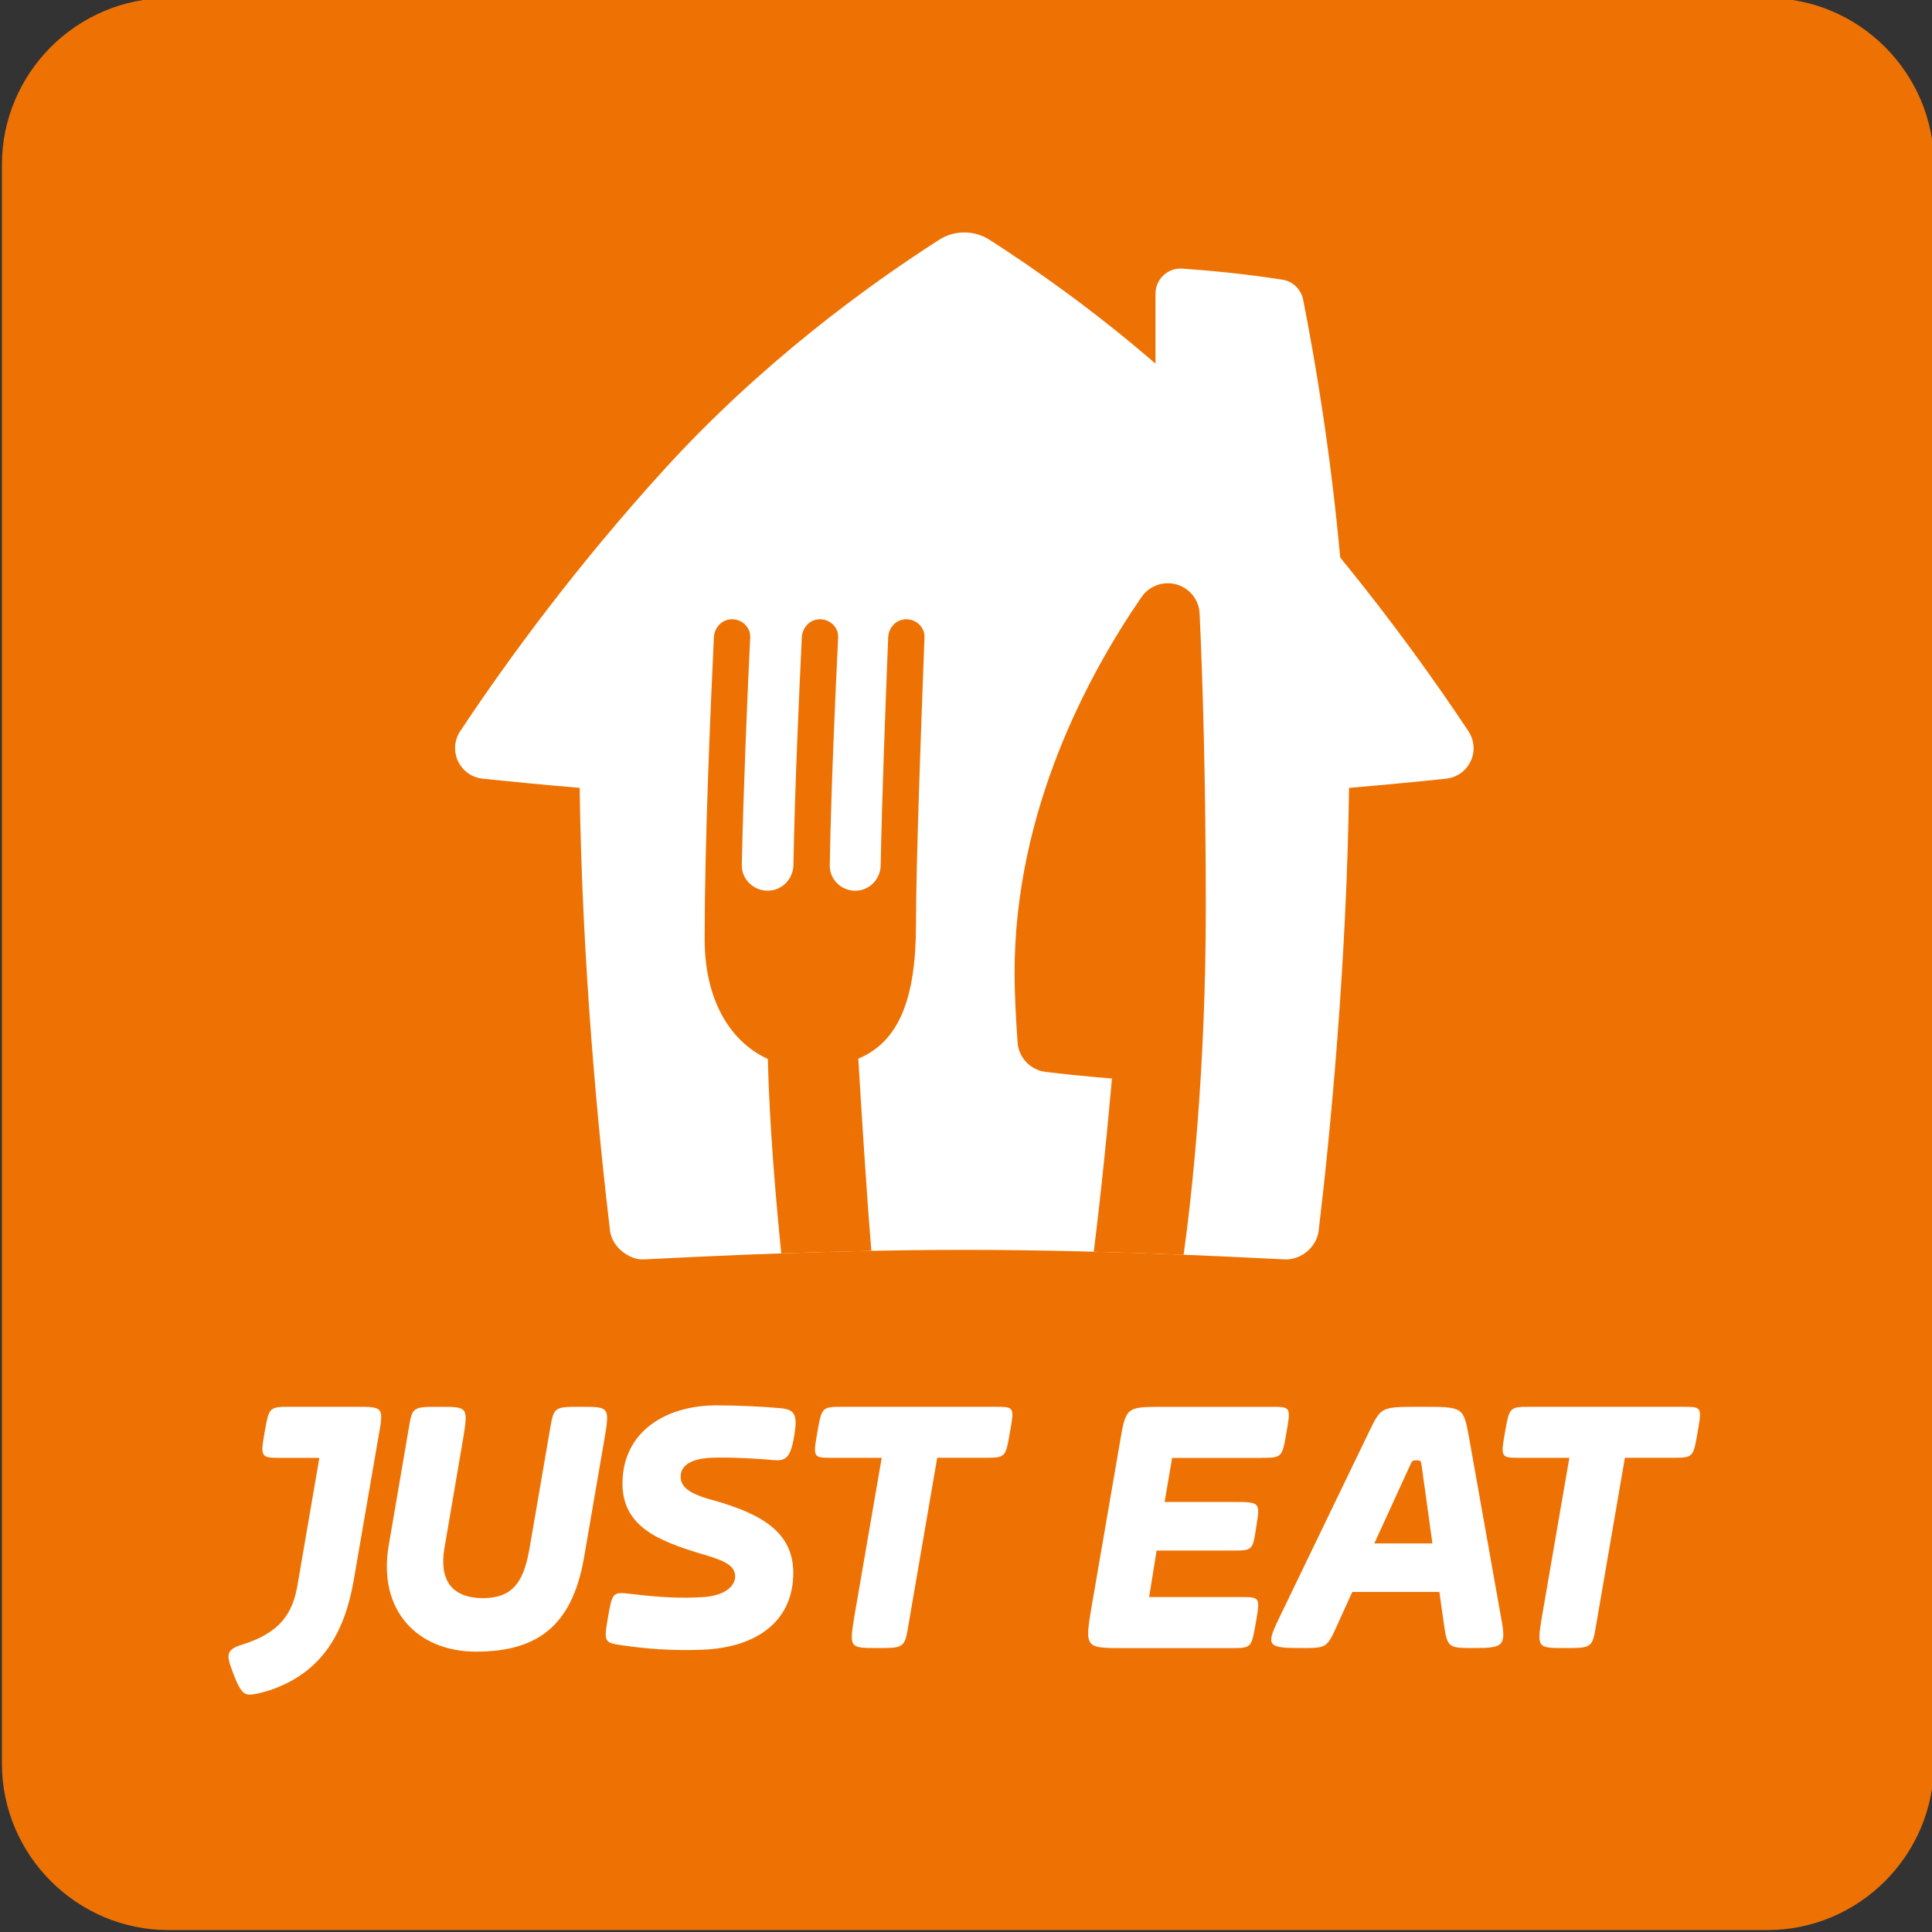 <?xml version="1.0" encoding="UTF-8"?> <svg xmlns="http://www.w3.org/2000/svg" xmlns:xlink="http://www.w3.org/1999/xlink" version="1.1" id="Layer_2" x="0px" y="0px" viewBox="0 0 500 500" style="enable-background:new 0 0 500 500;" xml:space="preserve"><rect x="0" y="0" width="500" height="500" fill="#333333" stroke="none"/> <style type="text/css"> .st0{fill-rule:evenodd;clip-rule:evenodd;fill:#EE7203;} .st1{fill-rule:evenodd;clip-rule:evenodd;fill:#FFFFFF;} .st2{fill:#EE7203;} .st3{fill:#FFFFFF;} </style> <g> <path class="st0" d="M43.6-0.5H457.4c23.71,0,43.1,19.4,43.1,43.1V456.4c0,23.71-19.4,43.1-43.1,43.1H43.6 c-23.71,0-43.1-19.4-43.1-43.1V42.6C0.5,18.9,19.9-0.5,43.6-0.5z"></path> <g> <g> <path class="st1" d="M380.04,189.26c-8.63-13.02-19.77-28.53-33.2-44.99c-2.49-27.45-6.5-51.06-9.59-66.73 c-0.53-2.66-2.68-4.75-5.37-5.16c-9.64-1.5-18.74-2.37-25.89-2.86c-0.15-0.01-0.29-0.02-0.44-0.02c-3.6,0-6.51,2.92-6.51,6.51 v18.1c-16-13.84-31.25-24.53-42.9-32.02c-1.9-1.22-4.15-1.93-6.57-1.93c-2.42,0-4.68,0.71-6.57,1.93 c-18.52,11.89-46.11,31.89-71.4,59.73c-22.31,24.56-40.03,48.61-52.51,67.43c-0.83,1.25-1.31,2.75-1.31,4.36 c0,4.11,3.11,7.49,7.11,7.91c7.46,0.78,15.92,1.6,25.13,2.38c0.59,45.26,4.85,89.51,7.86,114.62c0.5,4.18,4.85,7.42,8.39,7.42 c1.78,0,42.54-2.48,83.3-2.48c40.66,0,81.33,2.48,83.3,2.48c3.95,0,7.89-3.23,8.4-7.42c3.01-25.1,7.27-69.36,7.86-114.62 c9.2-0.78,17.66-1.59,25.13-2.38c4-0.42,7.11-3.8,7.11-7.91C381.35,192.01,380.87,190.51,380.04,189.26z"></path> <path class="st2" d="M270.64,277.41c3.91,0.47,9.57,1.09,17.12,1.71c0,0-1.78,21.31-4.69,44.83c8.45,0.23,16.34,0.51,23.25,0.79 c2.05-14.78,5.74-47.32,5.74-89.8c0-32.39-0.79-58.9-1.6-76.17c-0.2-4.36-3.81-7.83-8.23-7.83c-2.82,0-5.32,1.41-6.8,3.57 c-13.78,20.02-32.86,55.3-32.86,97.23c0,5.97,0.42,13.06,0.79,18.12C263.66,273.79,266.74,276.94,270.64,277.41z"></path> <path class="st2" d="M198.71,274.06c0.43,17.7,2.2,37.65,3.48,50.31c7.19-0.25,15.08-0.48,23.32-0.65 c-1.24-14.91-2.6-36.71-3.38-49.74c10.4-4.35,14.93-15.25,14.93-34.85c0-15.62,1.34-51.69,2.2-74.17c0.1-2.59-2.1-4.7-4.7-4.7 c-2.59,0-4.59,2.1-4.7,4.7c-0.67,16.88-1.6,41.18-1.94,58.97c-0.07,3.64-2.95,6.59-6.59,6.59c-3.64,0-6.65-2.95-6.59-6.59 c0.38-20.71,1.43-43.62,2.17-58.97c0.13-2.59-2.1-4.7-4.7-4.7s-4.57,2.11-4.7,4.7c-0.73,15.4-1.79,38.17-2.17,58.87 c-0.07,3.69-2.99,6.68-6.68,6.68c-3.69,0-6.76-2.99-6.68-6.68c0.45-20.69,1.43-43.55,2.17-58.87c0.12-2.59-2.1-4.7-4.7-4.7 s-4.57,2.11-4.7,4.7c-0.97,20.43-2.39,53.83-2.39,78.14C182.39,259.41,189.39,269.81,198.71,274.06z"></path> </g> <g> <path class="st3" d="M326.29,377.29c5.51,0,5.53-0.06,6.65-6.6c1.14-6.59,1.12-6.6-3.92-6.6h-27.98c-9.84,0-9.65,0-11.34,9.97 l-7.19,41.71c-1.81,10.76-1.7,10.76,8.41,10.76h27.34c5.7,0,5.57,0,6.73-6.47c1.17-6.74,1.17-6.74-4.01-6.74h-23.59l1.94-12.04 h19.57c5.31,0,5.31,0,6.23-6.23c1.03-6.34,1.03-6.34-6.23-6.34h-17.5l1.94-11.4h22.95V377.29z"></path> <path class="st3" d="M257.48,364.08h-39.21c-5.57,0-5.57,0-6.74,6.6c-1.17,6.6-1.04,6.6,3.89,6.6h12.77l-7.11,41.2 c-1.3,8.03-1.18,8.03,6.06,8.03c6.62,0,7.01,0,7.92-5.7l7.49-43.54h12.17c5.5,0,5.5,0,6.65-6.6 C262.54,364.09,262.54,364.08,257.48,364.08"></path> <path class="st3" d="M150.29,364.08c-6.82,0-6.95,0.04-7.93,5.72l-5.16,30.01c-1.43,8.68-3.78,13.78-12.2,13.78 c-8.43,0-11.3-5.06-10-12.83l4.9-28.68c1.3-8.03,1.06-7.99-6.07-7.99c-6.95,0-7.14-0.06-8.05,5.64l-5.16,30.11 c-2.96,17.04,7.54,27.6,22.56,27.6c16.84,0,25.33-7.51,28.17-25.52l5.13-29.82C157.86,364.08,157.54,364.08,150.29,364.08"></path> <path class="st3" d="M92.44,364.08H75.27c-5.61,0-5.61,0-6.77,6.5c-1.15,6.5-1.01,6.71,3.97,6.71h10.18l-5.66,32.97 c-1.27,7.41-4.58,12.38-14.54,15.44c-2.54,0.76-3.31,1.78-3.31,2.93c0,1.27,0.51,2.55,1.53,5.23c1.53,3.95,2.55,4.71,3.95,4.71 c1.4,0,3.95-0.77,4.84-1.02c14.16-4.59,19.77-15.44,22.06-28.45l6.4-37.11C99.33,364.21,99.33,364.08,92.44,364.08"></path> <path class="st3" d="M181.83,413.34c5.53-0.32,8.43-2.7,8.43-5.41c0-3.24-4.01-4.4-9.33-5.96c-10.5-3.24-19.83-6.91-19.83-18.05 c0.01-13.09,10.78-20.21,24.38-20.21c5.7,0,12.25,0.34,16.49,0.73c3.81,0.35,4.51,1.71,3.53,7.41c-0.98,5.69-2.3,6.28-5.45,6.01 c-3.92-0.34-9-0.7-14.92-0.63c-7,0.09-8.98,2.46-8.98,4.91c0,2.97,2.73,4.67,9.2,6.34c12.04,3.5,19.95,8.24,19.95,18.6 c0,12.18-9.07,19.31-23.58,19.87c-7.9,0.31-14.7-0.28-20.72-1.15c-4.62-0.67-4.78-0.76-3.63-7.39c1.05-6.05,1.2-6.47,5.44-5.96 C170.98,413.45,176.3,413.67,181.83,413.34"></path> <path class="st3" d="M435.44,364.08h-39.21c-5.57,0-5.57,0-6.74,6.6c-1.17,6.6-1.03,6.6,3.89,6.6h12.77l-7.11,41.2 c-1.3,8.03-1.18,8.03,6.07,8.03c6.62,0,7.01,0,7.92-5.7l7.49-43.54h12.17c5.5,0,5.5,0,6.65-6.6 C440.49,364.09,440.48,364.08,435.44,364.08"></path> <path class="st3" d="M380.15,371.85c-1.43-7.77-1.43-7.77-12.44-7.77c-10.37,0-10.24,0-13.34,6.34L330.92,419 c-3.37,7-2.84,7.51,5.83,7.51c6.74,0,6.61,0,9.46-6.23l3.76-8.3h22.54l1.17,8.3c0.9,6.23,1.17,6.23,7.9,6.23 c7.58,0,8.31-0.54,6.87-8.03L380.15,371.85L380.15,371.85z M355.67,399.45l9.07-19.83c0.77-1.69,0.77-1.69,1.81-1.69 c1.17,0,1.17,0,1.43,1.81l2.73,19.7h-15.03V399.45"></path> </g> </g> </g> </svg> 